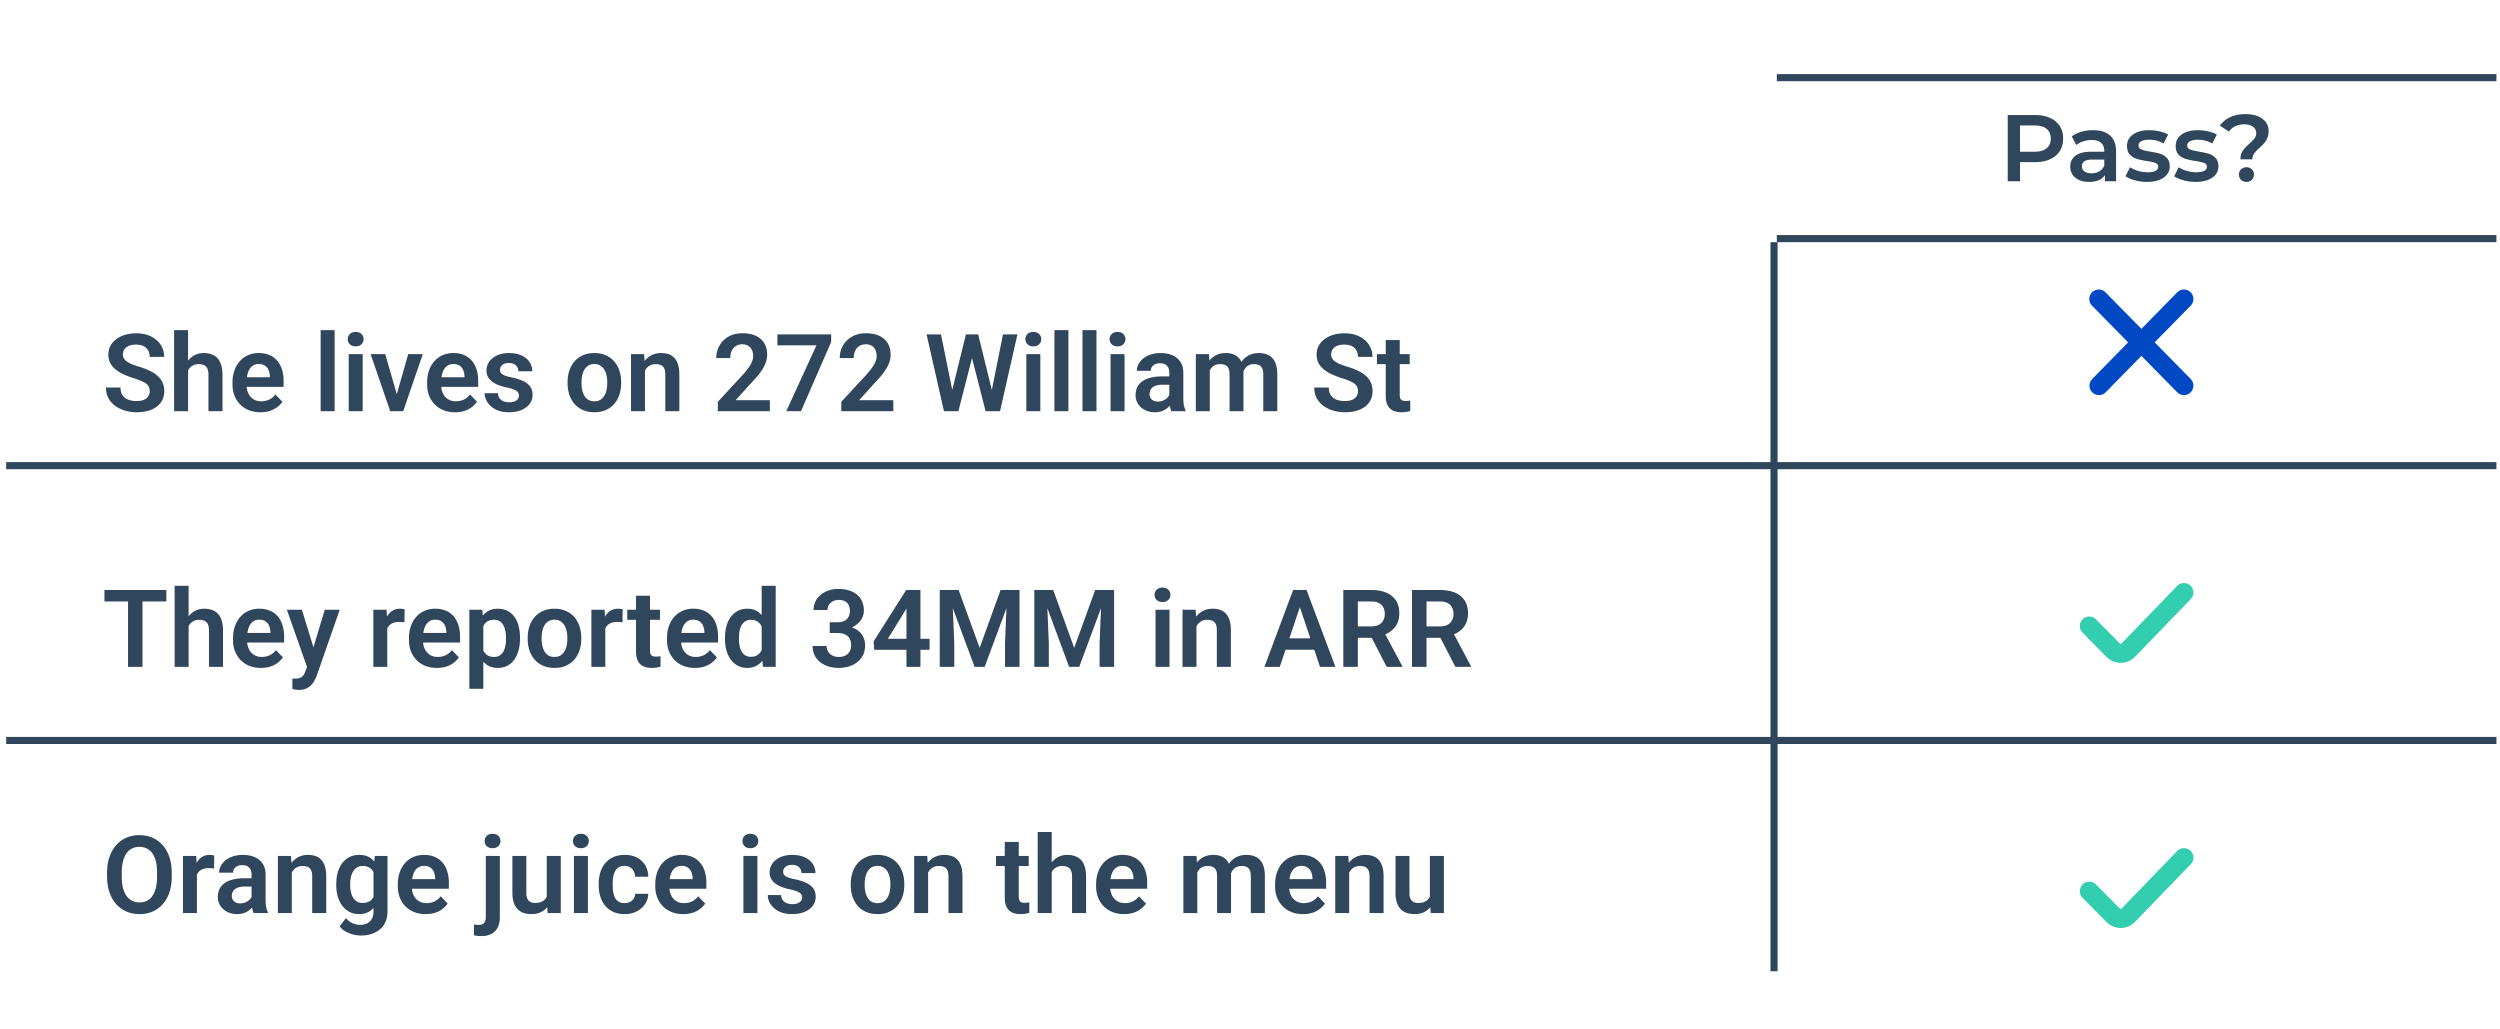 <svg width="384" height="158" fill="none" xmlns="http://www.w3.org/2000/svg"><path stroke="#30465D" stroke-width="1.091" d="M272.918 36.653h110.533M272.918 11.928h110.533"/><path d="m335.456 45.924-13.059 13.308M322.367 45.924l13.089 13.308" stroke="#0048C4" stroke-width="2.909" stroke-miterlimit="10" stroke-linecap="round"/><path d="m335.456 91.01-8.58 8.874a1.607 1.607 0 0 1-1.137.474c-.425 0-.834-.17-1.137-.474l-3.69-3.728M335.456 131.733l-8.58 8.874a1.607 1.607 0 0 1-1.137.474c-.425 0-.834-.17-1.137-.474l-3.69-3.728" stroke="#33CEB0" stroke-width="2.909" stroke-miterlimit="10" stroke-linecap="round"/><path stroke="#30465D" stroke-width="1.091" d="M.948 71.525h382.503M.948 71.525h382.503M.948 71.525h382.503M.948 113.735h382.503M.948 113.735h382.503M.948 113.735h382.503M272.489 149.186V37.198M272.489 149.186V37.198M272.489 149.186V37.198"/><path d="M21.887 90.628v11.801h-2.22v-11.8h2.22Zm3.664 0v1.759h-9.508v-1.759h9.508Zm3.42-.648v12.449h-2.148v-12.45h2.148Zm-.34 7.748h-.633c0-.61.081-1.172.243-1.686.163-.513.392-.959.69-1.337.297-.384.65-.68 1.061-.891.416-.211.875-.317 1.378-.317.432 0 .824.063 1.175.187.357.119.662.31.916.575.254.265.449.61.584 1.038.14.421.21.934.21 1.54v5.592H32.1V96.82c0-.405-.059-.724-.178-.956a1.065 1.065 0 0 0-.51-.51c-.217-.103-.484-.154-.803-.154-.346 0-.643.067-.891.202a1.7 1.7 0 0 0-.616.543c-.157.233-.276.5-.357.803-.076.302-.113.629-.113.98Zm11.452 4.863c-.665 0-1.262-.108-1.791-.324a3.927 3.927 0 0 1-1.354-.9 4.137 4.137 0 0 1-.85-1.353 4.716 4.716 0 0 1-.293-1.67v-.324c0-.675.098-1.289.292-1.84.195-.556.47-1.035.827-1.434a3.64 3.64 0 0 1 1.28-.924 4.083 4.083 0 0 1 1.646-.325c.621 0 1.17.106 1.645.317.476.205.873.497 1.192.875.318.378.559.832.72 1.362a5.88 5.88 0 0 1 .244 1.742v.9h-6.873v-1.475h4.766v-.163a2.581 2.581 0 0 0-.195-.931 1.49 1.49 0 0 0-.55-.681c-.25-.173-.571-.26-.965-.26-.32 0-.597.07-.835.211-.233.135-.427.33-.584.584a2.892 2.892 0 0 0-.34.891c-.076.346-.114.73-.114 1.151v.324c0 .368.049.708.146 1.022.103.313.252.586.446.818.2.227.438.405.713.535.281.124.6.186.957.186.448 0 .853-.086 1.215-.259.368-.178.687-.44.957-.786l1.078 1.118c-.184.271-.432.53-.746.778-.308.249-.68.452-1.118.608-.438.152-.943.227-1.516.227Zm7.449-1.134 2.35-7.797h2.294l-3.518 10.098a6.809 6.809 0 0 1-.316.706 2.997 2.997 0 0 1-.502.721c-.211.232-.476.421-.795.567-.313.146-.694.219-1.143.219-.194 0-.367-.013-.518-.04a6.597 6.597 0 0 1-.478-.106v-1.605c.053.006.116.009.186.009.075.005.14.008.194.008.314 0 .573-.038.779-.114.205-.07.37-.186.494-.348.13-.157.238-.362.324-.616l.648-1.702Zm-1.16-7.797 1.986 6.459.349 2.262-1.475.267-3.17-8.989h2.31Zm13.114 1.79v6.979h-2.14v-8.77h2.027l.114 1.792Zm2.667-1.847-.032 1.994a3.8 3.8 0 0 0-.406-.049 5.61 5.61 0 0 0-.413-.016c-.33 0-.619.046-.867.138a1.619 1.619 0 0 0-.624.38 1.683 1.683 0 0 0-.373.617 2.643 2.643 0 0 0-.146.81l-.462-.057c0-.556.057-1.072.17-1.548.114-.475.278-.891.495-1.248.216-.357.486-.632.81-.827.33-.2.708-.3 1.135-.3.119 0 .246.011.38.033.141.016.252.04.333.073Zm4.952 8.988c-.664 0-1.261-.108-1.791-.324a3.928 3.928 0 0 1-1.354-.9 4.137 4.137 0 0 1-.85-1.353 4.718 4.718 0 0 1-.292-1.67v-.324a5.5 5.5 0 0 1 .291-1.84c.195-.556.47-1.035.827-1.434.357-.4.784-.708 1.28-.924a4.084 4.084 0 0 1 1.646-.325c.621 0 1.17.106 1.645.317.476.205.873.497 1.192.875.319.378.56.832.721 1.362a5.88 5.88 0 0 1 .243 1.742v.9H63.79v-1.475h4.766v-.163a2.581 2.581 0 0 0-.194-.931 1.49 1.49 0 0 0-.552-.681c-.248-.173-.57-.26-.964-.26-.319 0-.597.07-.835.211-.232.135-.427.33-.584.584a2.894 2.894 0 0 0-.34.891 5.4 5.4 0 0 0-.113 1.151v.324c0 .368.048.708.145 1.022.103.313.252.586.446.818.2.227.438.405.713.535.281.124.6.186.957.186.448 0 .854-.086 1.216-.259a2.7 2.7 0 0 0 .956-.786l1.078 1.118c-.184.271-.432.53-.746.778-.308.249-.68.452-1.118.608-.438.152-.943.227-1.516.227Zm7.133-7.246v10.456H72.09V93.659h1.986l.162 1.686Zm5.633 2.61v.17c0 .638-.076 1.23-.227 1.775a4.434 4.434 0 0 1-.649 1.419c-.286.4-.643.713-1.07.94-.421.222-.907.332-1.458.332-.54 0-1.01-.102-1.41-.308-.4-.21-.738-.508-1.014-.891a4.922 4.922 0 0 1-.665-1.338 9.945 9.945 0 0 1-.364-1.677v-.543c.08-.643.202-1.227.365-1.751.167-.53.389-.986.664-1.37.276-.389.61-.689 1.005-.9.4-.21.867-.316 1.402-.316.557 0 1.046.106 1.467.317.427.21.787.513 1.078.907.292.395.51.865.657 1.41a7.06 7.06 0 0 1 .219 1.824Zm-2.148.17v-.17c0-.389-.035-.748-.105-1.078a2.89 2.89 0 0 0-.325-.875 1.615 1.615 0 0 0-.567-.592c-.232-.14-.513-.21-.843-.21-.33 0-.613.053-.851.162a1.493 1.493 0 0 0-.584.462c-.15.2-.27.437-.356.713-.081.27-.135.57-.162.9v1.345c.048.4.143.76.283 1.078.14.319.346.573.616.762.276.189.633.283 1.07.283.33 0 .61-.072.843-.218.233-.146.422-.346.567-.6.146-.26.252-.557.317-.892a5.63 5.63 0 0 0 .097-1.07Zm3.331.008v-.17c0-.643.092-1.234.276-1.775a4.108 4.108 0 0 1 .802-1.418c.351-.4.78-.71 1.289-.932.508-.227 1.086-.34 1.734-.34.66 0 1.243.113 1.75.34.514.221.947.532 1.298.932.35.4.618.873.802 1.418.184.54.276 1.132.276 1.775v.17a5.53 5.53 0 0 1-.276 1.776 4.205 4.205 0 0 1-.802 1.418c-.352.4-.781.71-1.289.932-.508.222-1.089.332-1.743.332-.648 0-1.229-.11-1.742-.332a3.599 3.599 0 0 1-1.297-.932 4.205 4.205 0 0 1-.802-1.418 5.53 5.53 0 0 1-.276-1.776Zm2.14-.17v.17c0 .384.038.743.113 1.079.076.334.192.629.349.883.156.254.36.454.608.6.254.14.556.21.907.21.346 0 .643-.07.892-.21.248-.146.451-.346.608-.6.162-.254.28-.549.356-.883.076-.336.114-.695.114-1.079v-.17c0-.378-.038-.732-.114-1.061a2.755 2.755 0 0 0-.356-.884 1.702 1.702 0 0 0-.616-.608c-.249-.151-.549-.227-.9-.227a1.682 1.682 0 0 0-1.5.835 2.877 2.877 0 0 0-.348.883c-.075.33-.113.684-.113 1.062Zm9.783-2.512v6.978h-2.14v-8.77h2.026l.114 1.792Zm2.666-1.848-.032 1.994a3.8 3.8 0 0 0-.406-.049 5.61 5.61 0 0 0-.413-.016c-.33 0-.619.046-.867.138a1.619 1.619 0 0 0-.624.38 1.683 1.683 0 0 0-.373.617 2.643 2.643 0 0 0-.146.81l-.462-.057c0-.556.057-1.072.17-1.548.114-.475.279-.891.495-1.248.216-.357.486-.632.81-.827.33-.2.708-.3 1.135-.3.119 0 .246.011.38.033.141.016.252.04.333.073Zm5.73.056v1.54h-5.025v-1.54h5.025Zm-3.68-2.155h2.148V99.9c0 .26.036.46.106.6.07.141.176.235.316.284.14.049.308.073.503.073.14 0 .27-.008.389-.024.118-.017.218-.033.299-.049l.009 1.605a4.116 4.116 0 0 1-.608.146 4.61 4.61 0 0 1-.754.056c-.481 0-.903-.081-1.264-.243a1.806 1.806 0 0 1-.843-.802c-.2-.373-.3-.865-.3-1.475v-8.567Zm9.046 11.087c-.665 0-1.262-.108-1.791-.324a3.926 3.926 0 0 1-1.354-.9 4.145 4.145 0 0 1-.851-1.353 4.73 4.73 0 0 1-.292-1.67v-.324c0-.675.098-1.289.292-1.84a4.22 4.22 0 0 1 .827-1.434c.356-.4.783-.708 1.28-.924a4.089 4.089 0 0 1 1.646-.325c.621 0 1.17.106 1.645.317.476.205.873.497 1.192.875.318.378.559.832.721 1.362.162.524.243 1.105.243 1.742v.9h-6.873v-1.475h4.766v-.163a2.583 2.583 0 0 0-.195-.931 1.487 1.487 0 0 0-.551-.681c-.248-.173-.57-.26-.964-.26-.319 0-.597.07-.835.211-.233.135-.427.33-.584.584a2.884 2.884 0 0 0-.34.891c-.076.346-.114.73-.114 1.151v.324c0 .368.049.708.146 1.022.103.313.251.586.446.818.2.227.438.405.713.535.281.124.6.186.957.186.448 0 .853-.086 1.215-.259.368-.178.687-.44.957-.786l1.078 1.118c-.184.271-.433.53-.746.778a3.787 3.787 0 0 1-1.118.608c-.438.152-.943.227-1.516.227Zm10.253-2.026V89.98h2.156v12.449h-1.945l-.211-1.864Zm-5.633-2.415v-.17c0-.67.075-1.278.227-1.824a4.244 4.244 0 0 1 .681-1.419c.297-.394.656-.7 1.078-.915.426-.216.91-.325 1.45-.325.524 0 .981.106 1.37.317.395.21.73.51 1.005.9.281.388.505.85.673 1.385.167.53.289 1.113.365 1.75v.463a9.24 9.24 0 0 1-.365 1.71 4.866 4.866 0 0 1-.673 1.362c-.275.383-.61.68-1.005.891-.394.211-.856.316-1.386.316a3.08 3.08 0 0 1-1.443-.332 3.187 3.187 0 0 1-1.078-.932c-.291-.4-.516-.87-.672-1.41a6.507 6.507 0 0 1-.227-1.767Zm2.148-.17v.17c0 .378.032.732.097 1.061.065.33.17.622.316.876.146.248.332.443.559.583.233.141.514.211.843.211.422 0 .767-.092 1.038-.275.275-.19.489-.446.64-.77.151-.33.249-.7.292-1.11v-1.273a3.649 3.649 0 0 0-.17-.9 2.145 2.145 0 0 0-.373-.713 1.66 1.66 0 0 0-.584-.47 1.865 1.865 0 0 0-.827-.17c-.329 0-.61.072-.843.218-.232.14-.421.338-.567.592a2.988 2.988 0 0 0-.324.883 5.707 5.707 0 0 0-.097 1.087Zm13.94-2.4h1.208c.427 0 .778-.073 1.054-.218a1.46 1.46 0 0 0 .624-.616c.14-.265.211-.57.211-.916 0-.34-.063-.635-.187-.884a1.286 1.286 0 0 0-.567-.583c-.249-.14-.568-.211-.957-.211-.313 0-.602.062-.867.186a1.545 1.545 0 0 0-.624.535c-.151.227-.227.5-.227.819h-2.148c0-.638.168-1.197.503-1.678.34-.486.799-.867 1.378-1.143.578-.275 1.223-.413 1.937-.413.778 0 1.459.13 2.042.39.589.253 1.046.629 1.37 1.126.33.497.494 1.113.494 1.848 0 .35-.083.702-.251 1.053-.162.346-.402.66-.721.94-.314.276-.7.5-1.159.673-.454.168-.976.251-1.565.251h-1.548V95.58Zm0 1.654V96.09h1.548c.665 0 1.241.078 1.727.235.492.151.897.368 1.216.649.318.275.553.597.705.964.156.367.235.762.235 1.183 0 .552-.103 1.043-.308 1.475a3.105 3.105 0 0 1-.867 1.087c-.368.297-.8.524-1.297.68a5.492 5.492 0 0 1-1.613.227 5.34 5.34 0 0 1-1.467-.202 4.207 4.207 0 0 1-1.273-.624 3.081 3.081 0 0 1-.899-1.054c-.222-.427-.333-.921-.333-1.483h2.148c0 .324.079.613.235.867.162.254.384.454.665.6.286.14.608.21.964.21.395 0 .732-.07 1.013-.21.287-.146.506-.352.657-.616.151-.27.227-.592.227-.965 0-.443-.084-.802-.251-1.078a1.482 1.482 0 0 0-.722-.608c-.308-.13-.675-.194-1.102-.194h-1.208Zm15.335.891v1.686h-8.502l-.089-1.297 5.001-7.886h1.71l-1.848 3.137-2.683 4.36h6.411Zm-1.402-7.497v11.801h-2.148v-11.8h2.148Zm3.939 0h1.929l3.226 8.883 3.218-8.883h1.937l-4.385 11.801h-1.548l-4.377-11.8Zm-.973 0h1.889l.34 8.162v3.639h-2.229v-11.8Zm10.359 0h1.896v11.801h-2.229V98.79l.333-8.162Zm5.138 0h1.929l3.226 8.883 3.218-8.883h1.937l-4.385 11.801h-1.548l-4.377-11.8Zm-.972 0h1.888l.341 8.162v3.639h-2.229v-11.8Zm10.358 0h1.897v11.801h-2.229V98.79l.332-8.162Zm10.407 3.031v8.77h-2.148v-8.77h2.148Zm-2.294-2.293c0-.319.108-.584.324-.794.222-.211.519-.317.892-.317s.667.106.883.317c.222.21.333.475.333.794 0 .313-.111.575-.333.786-.216.21-.51.316-.883.316s-.67-.105-.892-.316a1.054 1.054 0 0 1-.324-.786Zm6.436 4.166v6.897h-2.14v-8.77h2.01l.13 1.873Zm-.341 2.196h-.632a5.79 5.79 0 0 1 .259-1.734c.168-.519.403-.965.705-1.338.308-.372.673-.659 1.095-.859.421-.2.891-.3 1.41-.3.421 0 .802.06 1.143.179.34.119.632.308.875.567.249.26.438.6.567 1.021.135.416.203.93.203 1.54v5.625h-2.156v-5.64c0-.4-.059-.717-.178-.95a.995.995 0 0 0-.503-.494c-.216-.097-.483-.145-.802-.145-.33 0-.619.067-.867.202a1.78 1.78 0 0 0-.616.543c-.162.233-.287.5-.373.803-.087.302-.13.629-.13.98Zm16.502-5.308-3.364 10.009h-2.358l4.409-11.8h1.508l-.195 1.79Zm2.812 10.009-3.379-10.01-.203-1.79h1.516l4.433 11.8h-2.367Zm-.154-4.385v1.76h-6.33v-1.76h6.33Zm3.737-7.416h4.287c.897 0 1.667.135 2.31.406.643.27 1.138.67 1.484 1.199.345.53.518 1.18.518 1.953 0 .61-.108 1.14-.324 1.589a3.086 3.086 0 0 1-.916 1.126c-.389.303-.848.54-1.378.714l-.697.356h-3.785l-.016-1.758h2.829c.459 0 .84-.081 1.143-.243.302-.163.529-.387.68-.673.157-.287.235-.614.235-.981 0-.394-.075-.735-.226-1.021a1.541 1.541 0 0 0-.689-.673c-.308-.157-.697-.235-1.168-.235h-2.058v10.042h-2.229v-11.8Zm6.662 11.801-2.731-5.284 2.358-.008 2.764 5.179v.113h-2.391Zm3.891-11.8h4.287c.897 0 1.667.134 2.31.404s1.138.67 1.483 1.2c.346.53.519 1.18.519 1.953 0 .61-.108 1.14-.324 1.589a3.086 3.086 0 0 1-.916 1.126c-.389.303-.848.54-1.378.714l-.697.356h-3.785l-.016-1.758h2.829c.459 0 .84-.081 1.142-.243a1.6 1.6 0 0 0 .681-.673c.157-.287.235-.614.235-.981 0-.394-.075-.735-.227-1.021a1.536 1.536 0 0 0-.689-.673c-.308-.157-.697-.235-1.167-.235h-2.058v10.042h-2.229v-11.8Zm6.662 11.8-2.731-5.284 2.358-.008 2.764 5.179v.113h-2.391ZM26.377 134.043v.608c0 .891-.119 1.694-.356 2.407-.238.708-.576 1.31-1.014 1.807-.437.498-.959.878-1.564 1.143-.605.265-1.278.397-2.018.397-.73 0-1.4-.132-2.01-.397a4.492 4.492 0 0 1-1.572-1.143c-.443-.497-.787-1.099-1.03-1.807-.243-.713-.364-1.516-.364-2.407v-.608c0-.897.121-1.699.364-2.407.244-.708.584-1.311 1.022-1.808.437-.502.959-.886 1.564-1.151a5.012 5.012 0 0 1 2.01-.397c.74 0 1.413.133 2.018.397a4.387 4.387 0 0 1 1.564 1.151c.443.497.784 1.1 1.022 1.808.243.708.364 1.51.364 2.407Zm-2.253.608v-.624c0-.643-.06-1.208-.178-1.694-.12-.492-.295-.905-.527-1.24a2.24 2.24 0 0 0-.86-.754 2.504 2.504 0 0 0-1.15-.259c-.432 0-.816.086-1.151.259-.33.167-.61.419-.843.754-.232.335-.41.748-.535 1.24a7.178 7.178 0 0 0-.178 1.694v.624c0 .637.06 1.202.178 1.694.124.491.303.908.535 1.248.238.335.524.589.86.762.334.173.718.259 1.15.259.432 0 .816-.086 1.151-.259a2.27 2.27 0 0 0 .843-.762c.232-.34.408-.757.527-1.248a7.255 7.255 0 0 0 .178-1.694Zm6.12-1.386v6.978h-2.14v-8.769h2.026l.113 1.791Zm2.666-1.848-.032 1.994a3.737 3.737 0 0 0-.406-.049 5.501 5.501 0 0 0-.413-.016c-.33 0-.619.046-.867.138a1.608 1.608 0 0 0-.624.381 1.67 1.67 0 0 0-.373.616 2.635 2.635 0 0 0-.146.81l-.462-.057c0-.556.057-1.072.17-1.548.114-.475.278-.891.494-1.248a2.38 2.38 0 0 1 .811-.827c.33-.2.708-.299 1.135-.299.119 0 .246.01.38.032.141.016.252.04.333.073Zm5.73 6.962v-4.044a1.78 1.78 0 0 0-.154-.77 1.115 1.115 0 0 0-.47-.503c-.21-.119-.478-.178-.802-.178-.287 0-.538.049-.754.146-.21.097-.373.235-.486.413-.114.173-.17.373-.17.6h-2.148c0-.362.086-.705.259-1.029.173-.33.419-.622.738-.876.324-.259.71-.462 1.159-.608a4.963 4.963 0 0 1 1.523-.218c.665 0 1.257.113 1.775.34.525.221.935.556 1.232 1.005.303.448.454 1.013.454 1.694v3.825c0 .438.027.814.081 1.127.06.308.146.576.26.803v.137h-2.18a3.22 3.22 0 0 1-.236-.843 6.602 6.602 0 0 1-.08-1.021Zm.3-3.477.016 1.273h-1.353c-.335 0-.63.035-.884.105a1.63 1.63 0 0 0-.624.292 1.177 1.177 0 0 0-.364.454c-.081.172-.122.37-.122.591 0 .216.049.411.146.584.102.173.248.311.438.413.194.097.421.146.68.146.379 0 .708-.076.99-.227.28-.157.499-.346.656-.567.156-.222.24-.433.25-.632l.617.924c-.076.221-.19.456-.34.705a3.185 3.185 0 0 1-.584.697 2.985 2.985 0 0 1-.86.535c-.334.14-.723.21-1.166.21-.568 0-1.076-.113-1.524-.34a2.704 2.704 0 0 1-1.062-.932 2.396 2.396 0 0 1-.389-1.346c0-.464.087-.875.26-1.232.172-.356.429-.656.77-.899.34-.249.761-.435 1.264-.559a7.054 7.054 0 0 1 1.742-.195h1.443Zm5.884-1.556v6.897h-2.14v-8.769h2.01l.13 1.872Zm-.34 2.196h-.632a5.788 5.788 0 0 1 .26-1.734 4.08 4.08 0 0 1 .704-1.337 3.17 3.17 0 0 1 1.094-.86c.422-.2.892-.299 1.41-.299.422 0 .803.059 1.144.178.34.119.632.308.875.567.248.26.438.6.567 1.021.135.416.203.93.203 1.54v5.625h-2.156v-5.641c0-.4-.06-.716-.178-.948a1 1 0 0 0-.503-.495c-.216-.097-.483-.145-.802-.145-.33 0-.619.067-.867.202a1.8 1.8 0 0 0-.617.543c-.162.233-.286.5-.372.803-.087.302-.13.629-.13.98Zm13.09-4.068h1.945v8.502c0 .794-.173 1.467-.519 2.018-.34.557-.819.978-1.434 1.264-.616.292-1.332.438-2.148.438-.352 0-.732-.049-1.143-.146a4.603 4.603 0 0 1-1.175-.462 2.91 2.91 0 0 1-.932-.802l.964-1.265c.292.341.622.597.989.77.367.179.764.268 1.191.268.433 0 .8-.081 1.103-.243a1.6 1.6 0 0 0 .705-.697c.167-.303.251-.676.251-1.119v-6.524l.203-2.002Zm-5.925 4.49v-.17c0-.67.08-1.278.243-1.824a4.29 4.29 0 0 1 .697-1.418 3.22 3.22 0 0 1 1.11-.916c.438-.216.93-.324 1.476-.324.578 0 1.064.105 1.459.316.4.21.729.51.988.899.265.389.47.851.616 1.386.152.53.268 1.113.349 1.751v.462a9.186 9.186 0 0 1-.365 1.71 4.967 4.967 0 0 1-.648 1.362 2.83 2.83 0 0 1-1.005.891c-.4.211-.87.316-1.41.316-.541 0-1.027-.11-1.46-.332a3.268 3.268 0 0 1-1.11-.932c-.303-.4-.535-.87-.697-1.41a6.133 6.133 0 0 1-.243-1.767Zm2.14-.17v.17c0 .378.037.732.113 1.062.076.329.192.621.349.875.156.248.354.443.591.583.238.141.522.211.851.211.443 0 .805-.092 1.086-.275.287-.189.503-.446.649-.77.151-.33.248-.7.292-1.111v-1.272a3.86 3.86 0 0 0-.179-.9 2.226 2.226 0 0 0-.364-.713 1.611 1.611 0 0 0-.6-.47 2.027 2.027 0 0 0-.867-.17 1.63 1.63 0 0 0-.852.218 1.703 1.703 0 0 0-.6.592 3.028 3.028 0 0 0-.356.884 4.923 4.923 0 0 0-.113 1.086Zm11.598 4.611c-.665 0-1.262-.108-1.791-.324a3.938 3.938 0 0 1-1.354-.899 4.152 4.152 0 0 1-.85-1.354 4.717 4.717 0 0 1-.293-1.67v-.324c0-.675.098-1.289.292-1.84.195-.556.47-1.034.827-1.434.356-.4.783-.708 1.28-.924a4.085 4.085 0 0 1 1.646-.324c.621 0 1.17.105 1.645.316a3.18 3.18 0 0 1 1.192.875c.318.378.559.832.72 1.362.163.524.244 1.105.244 1.742v.9h-6.873v-1.475h4.766v-.162a2.579 2.579 0 0 0-.195-.932 1.485 1.485 0 0 0-.55-.681c-.25-.173-.571-.26-.965-.26-.32 0-.597.071-.835.211-.233.135-.427.33-.584.584a2.882 2.882 0 0 0-.34.891c-.076.346-.114.73-.114 1.151v.324c0 .368.049.708.146 1.022.103.313.252.586.446.818.2.227.438.405.713.535.281.124.6.187.957.187.448 0 .853-.087 1.215-.26.368-.178.687-.44.957-.786l1.078 1.118a3.57 3.57 0 0 1-.746.779c-.308.248-.68.451-1.118.607-.438.152-.943.227-1.516.227Zm9.232-8.931h2.156v9.418c0 .621-.114 1.148-.34 1.58a2.23 2.23 0 0 1-.965.981c-.422.221-.938.332-1.548.332-.19 0-.379-.011-.568-.032a3.927 3.927 0 0 1-.559-.106l.008-1.653c.119.022.24.038.365.049.124.016.248.024.373.024.232 0 .427-.041.583-.122a.782.782 0 0 0 .365-.381c.086-.172.13-.397.13-.672v-9.418Zm-.179-2.294c0-.319.108-.584.325-.794.221-.211.518-.317.891-.317s.667.106.883.317c.222.21.333.475.333.794 0 .313-.111.575-.332.786-.217.211-.511.316-.884.316s-.67-.105-.892-.316a1.054 1.054 0 0 1-.324-.786Zm9.54 8.98v-6.686h2.156v8.769H84.11l-.13-2.083Zm.275-1.815.665-.016a6.44 6.44 0 0 1-.194 1.629c-.13.497-.333.929-.608 1.296-.27.362-.614.646-1.03.852-.416.199-.907.299-1.475.299-.432 0-.826-.059-1.183-.178a2.41 2.41 0 0 1-.924-.575 2.705 2.705 0 0 1-.592-1.014c-.14-.416-.21-.915-.21-1.499v-5.665h2.14v5.681c0 .292.032.535.097.73.07.194.164.354.283.478.124.119.268.205.43.259.167.049.346.073.535.073.518 0 .926-.102 1.224-.308.302-.211.518-.491.648-.843.13-.356.194-.756.194-1.199Zm6.047-4.871v8.769h-2.148v-8.769h2.148Zm-2.294-2.294c0-.319.108-.584.324-.794.222-.211.52-.317.892-.317.373 0 .667.106.883.317.222.21.333.475.333.794 0 .313-.111.575-.333.786-.216.211-.51.316-.883.316s-.67-.105-.892-.316a1.054 1.054 0 0 1-.324-.786Zm7.935 9.54c.303 0 .573-.06.81-.179a1.42 1.42 0 0 0 .568-.502c.146-.216.224-.468.235-.754h2.018a2.842 2.842 0 0 1-.502 1.597c-.325.47-.757.843-1.297 1.118-.535.27-1.135.405-1.8.405-.675 0-1.264-.113-1.766-.34a3.444 3.444 0 0 1-1.257-.948 4.207 4.207 0 0 1-.745-1.411 5.893 5.893 0 0 1-.244-1.718v-.259a5.9 5.9 0 0 1 .244-1.719 4.202 4.202 0 0 1 .745-1.41 3.444 3.444 0 0 1 1.257-.948c.502-.227 1.088-.34 1.758-.34.708 0 1.33.137 1.865.413.54.275.961.664 1.264 1.167.308.503.467 1.094.478 1.775h-2.018a1.946 1.946 0 0 0-.21-.843 1.558 1.558 0 0 0-.552-.6c-.238-.151-.527-.227-.867-.227-.362 0-.665.076-.908.227-.238.152-.424.36-.56.624a3.09 3.09 0 0 0-.275.876 6.67 6.67 0 0 0-.073 1.005v.259c0 .357.025.697.073 1.021.054.325.146.616.276.876a1.6 1.6 0 0 0 .559.608c.243.151.551.227.924.227Zm8.997 1.685c-.665 0-1.262-.108-1.792-.324a3.943 3.943 0 0 1-1.353-.899 4.143 4.143 0 0 1-.851-1.354 4.706 4.706 0 0 1-.292-1.67v-.324c0-.675.097-1.289.292-1.84.194-.556.47-1.034.827-1.434.356-.4.783-.708 1.28-.924a4.086 4.086 0 0 1 1.645-.324c.622 0 1.17.105 1.646.316.475.205.872.497 1.191.875.319.378.559.832.722 1.362.162.524.243 1.105.243 1.742v.9h-6.873v-1.475h4.765v-.162a2.56 2.56 0 0 0-.194-.932 1.488 1.488 0 0 0-.551-.681c-.249-.173-.57-.26-.965-.26-.319 0-.597.071-.835.211a1.68 1.68 0 0 0-.583.584 2.9 2.9 0 0 0-.341.891c-.075.346-.113.73-.113 1.151v.324c0 .368.049.708.146 1.022.103.313.251.586.446.818.2.227.437.405.713.535.281.124.6.187.956.187.449 0 .854-.087 1.216-.26.367-.178.686-.44.956-.786l1.078 1.118a3.56 3.56 0 0 1-.745.779 3.802 3.802 0 0 1-1.119.607c-.437.152-.943.227-1.515.227Zm11.395-8.931v8.769h-2.148v-8.769h2.148Zm-2.293-2.294c0-.319.108-.584.324-.794.221-.211.519-.317.891-.317.373 0 .668.106.884.317.221.21.332.475.332.794 0 .313-.111.575-.332.786-.216.211-.511.316-.884.316-.372 0-.67-.105-.891-.316a1.054 1.054 0 0 1-.324-.786Zm9.158 8.664a.864.864 0 0 0-.146-.494c-.097-.146-.281-.278-.551-.397-.264-.125-.654-.241-1.167-.349a8.568 8.568 0 0 1-1.256-.365 4.08 4.08 0 0 1-.989-.526 2.382 2.382 0 0 1-.648-.738 2.076 2.076 0 0 1-.227-.989c0-.362.078-.702.235-1.021.156-.324.383-.608.681-.851a3.26 3.26 0 0 1 1.086-.584 4.439 4.439 0 0 1 1.442-.218c.746 0 1.386.121 1.921.364.541.243.954.578 1.24 1.005.287.422.43.897.43 1.427h-2.14a1.25 1.25 0 0 0-.162-.632 1.108 1.108 0 0 0-.478-.454c-.216-.119-.489-.179-.819-.179a1.76 1.76 0 0 0-.754.146 1.103 1.103 0 0 0-.453.381.926.926 0 0 0-.154.519c0 .14.027.267.081.381a.924.924 0 0 0 .283.3c.13.092.306.175.527.251.227.076.505.149.835.219a8.06 8.06 0 0 1 1.71.519c.492.21.875.491 1.151.842.276.352.413.8.413 1.346 0 .389-.083.746-.251 1.07a2.47 2.47 0 0 1-.729.835c-.319.237-.7.424-1.143.559-.443.13-.943.194-1.5.194-.805 0-1.485-.143-2.042-.429-.557-.292-.978-.659-1.264-1.102-.287-.449-.43-.914-.43-1.395h2.051c.016.341.108.614.275.819.168.205.378.354.632.446.26.086.533.13.819.13.324 0 .597-.044.819-.13a1.17 1.17 0 0 0 .502-.365.886.886 0 0 0 .17-.535Zm7.473-1.896v-.171c0-.643.092-1.234.276-1.775a4.104 4.104 0 0 1 .802-1.418c.351-.4.781-.711 1.289-.932.508-.227 1.086-.34 1.734-.34.66 0 1.243.113 1.751.34.513.221.946.532 1.297.932s.619.873.802 1.418c.184.541.276 1.132.276 1.775v.171c0 .637-.092 1.229-.276 1.775a4.198 4.198 0 0 1-.802 1.418c-.351.4-.781.711-1.289.932-.508.222-1.089.332-1.742.332-.649 0-1.23-.11-1.743-.332a3.589 3.589 0 0 1-1.297-.932 4.198 4.198 0 0 1-.802-1.418 5.527 5.527 0 0 1-.276-1.775Zm2.14-.171v.171c0 .383.038.743.113 1.078.076.335.192.629.349.883.157.254.359.454.608.6.254.14.556.211.908.211.345 0 .643-.071.891-.211.249-.146.451-.346.608-.6.162-.254.281-.548.357-.883.075-.335.113-.695.113-1.078v-.171c0-.378-.038-.732-.113-1.061a2.77 2.77 0 0 0-.357-.884 1.709 1.709 0 0 0-.616-.608c-.249-.151-.548-.227-.9-.227-.345 0-.643.076-.891.227a1.727 1.727 0 0 0-.608.608 2.881 2.881 0 0 0-.349.884 4.769 4.769 0 0 0-.113 1.061Zm9.742-2.431v6.897h-2.14v-8.769h2.011l.129 1.872Zm-.34 2.196h-.632a5.76 5.76 0 0 1 .259-1.734c.167-.519.403-.965.705-1.337.308-.373.673-.66 1.094-.86.422-.2.892-.299 1.411-.299.421 0 .802.059 1.142.178.341.119.633.308.876.567.248.26.437.6.567 1.021.135.416.203.93.203 1.54v5.625h-2.156v-5.641c0-.4-.06-.716-.179-.948a1 1 0 0 0-.502-.495c-.216-.097-.484-.145-.802-.145-.33 0-.619.067-.868.202-.243.13-.448.311-.616.543-.162.233-.286.5-.373.803a3.568 3.568 0 0 0-.129.98Zm15.797-4.068v1.54h-5.026v-1.54h5.026Zm-3.68-2.156h2.148v8.397c0 .259.035.459.105.599.07.141.176.235.316.284.141.049.308.073.503.073.14 0 .27-.008.389-.024.119-.017.219-.033.3-.049l.008 1.605a4.116 4.116 0 0 1-.608.146 4.61 4.61 0 0 1-.754.056c-.481 0-.902-.081-1.264-.243a1.807 1.807 0 0 1-.843-.802c-.2-.373-.3-.865-.3-1.475v-8.567Zm7.205-1.524v12.449h-2.148v-12.449h2.148Zm-.34 7.748h-.632c0-.61.081-1.172.243-1.685.162-.514.392-.96.689-1.338a3.157 3.157 0 0 1 1.061-.891 3.007 3.007 0 0 1 1.378-.316c.433 0 .824.062 1.176.186.356.119.661.311.915.575.254.265.449.611.584 1.038.14.421.211.935.211 1.54v5.592h-2.156v-5.608c0-.406-.06-.724-.179-.957a1.057 1.057 0 0 0-.51-.51c-.216-.103-.484-.154-.803-.154-.345 0-.643.067-.891.202-.249.13-.454.311-.616.543-.157.233-.276.5-.357.803a4.06 4.06 0 0 0-.113.98Zm11.452 4.863c-.664 0-1.261-.108-1.791-.324a3.934 3.934 0 0 1-1.353-.899 4.146 4.146 0 0 1-.852-1.354 4.728 4.728 0 0 1-.291-1.67v-.324c0-.675.097-1.289.291-1.84a4.24 4.24 0 0 1 .827-1.434c.357-.4.784-.708 1.281-.924a4.082 4.082 0 0 1 1.645-.324c.622 0 1.17.105 1.645.316a3.18 3.18 0 0 1 1.192.875c.319.378.559.832.721 1.362.162.524.243 1.105.243 1.742v.9h-6.873v-1.475h4.766v-.162a2.602 2.602 0 0 0-.194-.932 1.484 1.484 0 0 0-.552-.681c-.248-.173-.57-.26-.964-.26-.319 0-.597.071-.835.211-.232.135-.427.33-.583.584a2.875 2.875 0 0 0-.341.891 5.38 5.38 0 0 0-.113 1.151v.324c0 .368.048.708.146 1.022.102.313.251.586.445.818.2.227.438.405.714.535.281.124.599.187.956.187.448 0 .854-.087 1.216-.26.367-.178.686-.44.956-.786l1.078 1.118c-.184.271-.432.53-.746.779-.308.248-.68.451-1.118.607-.438.152-.943.227-1.516.227Zm11.258-7.132v6.97h-2.14v-8.769h2.019l.121 1.799Zm-.316 2.269h-.656c0-.61.073-1.172.218-1.685.152-.514.373-.96.665-1.338a3.013 3.013 0 0 1 1.078-.891c.432-.211.932-.316 1.499-.316.395 0 .757.059 1.087.178.329.113.613.294.851.543.243.243.429.562.559.956.129.389.194.857.194 1.402v5.852h-2.139v-5.633c0-.41-.06-.732-.179-.964a.96.96 0 0 0-.494-.487 1.892 1.892 0 0 0-.778-.145c-.335 0-.624.067-.867.202a1.68 1.68 0 0 0-.592.543c-.151.233-.265.5-.341.803-.07.302-.105.629-.105.98Zm5.333-.397-.883.162a5.477 5.477 0 0 1 .227-1.548c.146-.486.359-.91.64-1.272a2.97 2.97 0 0 1 1.062-.859c.427-.211.918-.316 1.475-.316.432 0 .821.062 1.167.186.351.119.651.311.9.575.248.26.437.597.567 1.014.135.416.203.923.203 1.523v5.633h-2.156v-5.641c0-.427-.06-.754-.179-.981a.934.934 0 0 0-.494-.47 1.953 1.953 0 0 0-.762-.137 1.68 1.68 0 0 0-.778.17c-.216.108-.4.259-.551.454a2.083 2.083 0 0 0-.332.68c-.071.254-.106.53-.106.827Zm11.218 5.26c-.665 0-1.262-.108-1.792-.324a3.943 3.943 0 0 1-1.353-.899 4.143 4.143 0 0 1-.851-1.354 4.706 4.706 0 0 1-.292-1.67v-.324c0-.675.097-1.289.292-1.84.194-.556.47-1.034.827-1.434.356-.4.783-.708 1.28-.924a4.086 4.086 0 0 1 1.645-.324c.622 0 1.17.105 1.646.316.475.205.872.497 1.191.875.319.378.559.832.722 1.362.162.524.243 1.105.243 1.742v.9h-6.873v-1.475h4.765v-.162a2.56 2.56 0 0 0-.194-.932 1.488 1.488 0 0 0-.551-.681c-.249-.173-.57-.26-.965-.26-.319 0-.597.071-.835.211a1.68 1.68 0 0 0-.583.584 2.9 2.9 0 0 0-.341.891c-.075.346-.113.73-.113 1.151v.324c0 .368.049.708.146 1.022.103.313.251.586.446.818.2.227.437.405.713.535.281.124.6.187.956.187.449 0 .854-.087 1.216-.26.367-.178.686-.44.956-.786l1.078 1.118a3.56 3.56 0 0 1-.745.779 3.802 3.802 0 0 1-1.119.607c-.437.152-.943.227-1.515.227Zm7.092-7.059v6.897h-2.14v-8.769h2.01l.13 1.872Zm-.341 2.196h-.632a5.792 5.792 0 0 1 .259-1.734 4.1 4.1 0 0 1 .705-1.337c.308-.373.673-.66 1.095-.86.421-.2.891-.299 1.41-.299.421 0 .802.059 1.143.178.34.119.632.308.875.567.249.26.438.6.567 1.021.136.416.203.93.203 1.54v5.625h-2.156v-5.641c0-.4-.059-.716-.178-.948a1.001 1.001 0 0 0-.503-.495c-.216-.097-.483-.145-.802-.145-.33 0-.619.067-.867.202-.244.13-.449.311-.616.543-.162.233-.287.5-.373.803a3.53 3.53 0 0 0-.13.98Zm12.733 2.618v-6.686h2.156v8.769h-2.026l-.13-2.083Zm.276-1.815.664-.016c0 .589-.064 1.132-.194 1.629-.13.497-.332.929-.608 1.296a2.83 2.83 0 0 1-1.029.852c-.416.199-.908.299-1.475.299-.433 0-.827-.059-1.184-.178a2.419 2.419 0 0 1-.924-.575 2.697 2.697 0 0 1-.591-1.014c-.141-.416-.211-.915-.211-1.499v-5.665h2.14v5.681c0 .292.032.535.097.73.07.194.165.354.283.478.125.119.268.205.43.259a1.9 1.9 0 0 0 .535.073c.519 0 .927-.102 1.224-.308.302-.211.519-.491.648-.843.13-.356.195-.756.195-1.199ZM22.997 60.097c0-.227-.035-.43-.105-.608a1.125 1.125 0 0 0-.365-.494c-.172-.151-.418-.297-.737-.438a10.272 10.272 0 0 0-1.216-.454 13.453 13.453 0 0 1-1.54-.583 6.052 6.052 0 0 1-1.256-.754 3.213 3.213 0 0 1-.835-.989c-.2-.378-.3-.816-.3-1.313 0-.486.103-.93.308-1.33.21-.399.508-.742.892-1.028a4.235 4.235 0 0 1 1.353-.673 6.038 6.038 0 0 1 1.735-.235c.875 0 1.631.16 2.27.478.642.319 1.14.751 1.49 1.297.352.546.527 1.159.527 1.84h-2.22c0-.368-.079-.692-.236-.973a1.598 1.598 0 0 0-.697-.665c-.308-.162-.697-.243-1.167-.243-.454 0-.832.068-1.134.203a1.532 1.532 0 0 0-.673.551 1.434 1.434 0 0 0-.219.778c0 .216.051.41.154.584.103.167.257.327.462.478.205.146.46.284.762.413.308.125.665.249 1.07.373.648.195 1.215.41 1.702.649.492.237.9.507 1.224.81.33.303.575.643.737 1.021.168.378.252.808.252 1.289 0 .508-.1.962-.3 1.362-.2.4-.487.74-.86 1.02a3.99 3.99 0 0 1-1.345.641c-.519.146-1.1.219-1.743.219a6.52 6.52 0 0 1-1.702-.227 5.174 5.174 0 0 1-1.515-.697 3.557 3.557 0 0 1-1.086-1.183c-.27-.481-.406-1.043-.406-1.686h2.237c0 .373.06.691.179.956.124.26.297.473.518.64.227.163.492.282.795.357.302.076.63.114.98.114.454 0 .827-.063 1.119-.187.297-.13.519-.308.664-.535a1.37 1.37 0 0 0 .227-.778Zm5.893-9.386v12.45h-2.148V50.71h2.148Zm-.34 7.749h-.633c0-.61.081-1.173.243-1.686.163-.513.392-.959.69-1.337.296-.384.65-.681 1.061-.892.416-.21.875-.316 1.378-.316.432 0 .824.062 1.175.187.357.118.662.31.916.575.254.265.448.61.584 1.037.14.422.21.935.21 1.54v5.593h-2.156v-5.609c0-.405-.059-.724-.178-.956a1.065 1.065 0 0 0-.51-.51c-.217-.103-.484-.155-.803-.155-.346 0-.643.068-.892.203-.248.13-.453.31-.616.543a2.65 2.65 0 0 0-.356.802c-.076.303-.114.63-.114.981Zm11.452 4.863c-.665 0-1.262-.108-1.791-.324a3.932 3.932 0 0 1-1.354-.9 4.136 4.136 0 0 1-.85-1.353 4.717 4.717 0 0 1-.293-1.67v-.324a5.5 5.5 0 0 1 .292-1.84c.195-.557.47-1.035.827-1.435.356-.4.783-.707 1.28-.924a4.084 4.084 0 0 1 1.646-.324c.621 0 1.17.105 1.645.316a3.18 3.18 0 0 1 1.191.876c.32.378.56.832.722 1.361a5.88 5.88 0 0 1 .243 1.743v.9h-6.873v-1.476h4.766v-.162a2.581 2.581 0 0 0-.195-.932 1.49 1.49 0 0 0-.551-.68c-.248-.174-.57-.26-.965-.26-.318 0-.596.07-.834.21-.233.136-.427.33-.584.584a2.897 2.897 0 0 0-.34.892 5.4 5.4 0 0 0-.114 1.15v.325c0 .367.049.708.146 1.021.103.314.251.586.446.819.2.227.438.405.713.535.281.124.6.186.957.186.448 0 .853-.086 1.215-.26.368-.178.687-.44.957-.785l1.078 1.118c-.184.27-.433.53-.746.778-.308.249-.68.451-1.119.608-.437.151-.942.227-1.515.227Zm11.396-12.611V63.16H49.25V50.71h2.148Zm4.311 3.68v8.769h-2.147v-8.77h2.148Zm-2.293-2.295c0-.318.108-.583.324-.794.221-.21.519-.316.892-.316.372 0 .667.105.883.316.221.21.332.476.332.794 0 .314-.11.576-.332.787-.216.21-.51.316-.883.316s-.67-.106-.892-.316a1.053 1.053 0 0 1-.324-.787Zm7.246 9.443 2.042-7.149h2.237l-3.007 8.77h-1.361l.089-1.621ZM59.17 54.39l2.067 7.165.073 1.605h-1.37l-3.015-8.77h2.245Zm10.723 8.932c-.664 0-1.261-.108-1.79-.324a3.932 3.932 0 0 1-1.354-.9 4.136 4.136 0 0 1-.851-1.353 4.715 4.715 0 0 1-.292-1.67v-.324c0-.676.097-1.289.292-1.84.194-.557.47-1.035.826-1.435.357-.4.784-.707 1.28-.924a4.083 4.083 0 0 1 1.646-.324c.622 0 1.17.105 1.645.316.476.206.873.497 1.192.876.319.378.56.832.721 1.361a5.88 5.88 0 0 1 .243 1.743v.9h-6.873v-1.476h4.766v-.162a2.583 2.583 0 0 0-.194-.932 1.49 1.49 0 0 0-.552-.68c-.248-.174-.57-.26-.964-.26-.319 0-.597.07-.835.21-.232.136-.427.33-.583.584a2.892 2.892 0 0 0-.34.892c-.077.346-.114.73-.114 1.15v.325c0 .367.048.708.146 1.021.102.314.25.586.445.819.2.227.438.405.714.535.28.124.6.186.956.186.449 0 .854-.086 1.216-.26.367-.178.686-.44.956-.785l1.078 1.118c-.184.27-.432.53-.745.778-.309.249-.681.451-1.119.608-.438.151-.943.227-1.516.227Zm9.816-2.561a.872.872 0 0 0-.146-.495c-.098-.146-.281-.278-.552-.397-.264-.124-.653-.24-1.167-.348a8.603 8.603 0 0 1-1.256-.365 4.065 4.065 0 0 1-.989-.527 2.395 2.395 0 0 1-.648-.737 2.085 2.085 0 0 1-.227-.99c0-.361.078-.702.235-1.02.157-.325.384-.608.68-.852a3.26 3.26 0 0 1 1.087-.583 4.445 4.445 0 0 1 1.443-.219c.745 0 1.386.122 1.92.365.54.243.954.578 1.24 1.005.287.421.43.897.43 1.426h-2.14a1.25 1.25 0 0 0-.162-.632 1.112 1.112 0 0 0-.478-.454c-.216-.119-.489-.178-.819-.178-.297 0-.548.049-.753.146a1.1 1.1 0 0 0-.454.38.927.927 0 0 0-.154.52c0 .14.027.267.08.38a.92.92 0 0 0 .285.3c.13.092.305.176.526.252.227.075.506.148.835.218.654.13 1.224.303 1.71.52.492.21.876.49 1.151.842.276.351.414.8.414 1.345 0 .39-.084.746-.252 1.07-.167.32-.41.597-.729.835s-.7.424-1.143.56a5.34 5.34 0 0 1-1.5.194c-.804 0-1.485-.143-2.042-.43-.556-.291-.978-.659-1.264-1.102-.287-.448-.43-.913-.43-1.394h2.05c.017.34.109.613.276.819.168.205.379.354.633.445.259.087.532.13.818.13.324 0 .597-.043.819-.13.221-.091.389-.213.502-.364a.89.89 0 0 0 .17-.535Zm7.472-1.897v-.17c0-.643.092-1.235.276-1.775a4.108 4.108 0 0 1 .802-1.418c.352-.4.781-.71 1.29-.933.507-.226 1.085-.34 1.734-.34.659 0 1.242.114 1.75.34.514.222.946.533 1.297.933s.619.872.802 1.418c.184.54.276 1.132.276 1.775v.17a5.53 5.53 0 0 1-.276 1.775 4.208 4.208 0 0 1-.802 1.419c-.351.4-.78.71-1.289.932-.507.221-1.088.332-1.742.332-.649 0-1.23-.11-1.743-.332a3.596 3.596 0 0 1-1.297-.932 4.208 4.208 0 0 1-.802-1.419 5.53 5.53 0 0 1-.276-1.775Zm2.14-.17v.17c0 .384.038.743.114 1.078.075.335.191.63.348.884.157.254.36.454.608.6.254.14.557.21.908.21.346 0 .643-.07.891-.21.249-.146.451-.346.608-.6.162-.254.281-.549.357-.884a4.89 4.89 0 0 0 .113-1.078v-.17c0-.378-.037-.732-.113-1.062a2.756 2.756 0 0 0-.357-.883 1.702 1.702 0 0 0-.616-.608c-.248-.151-.548-.227-.9-.227a1.682 1.682 0 0 0-1.499.835 2.876 2.876 0 0 0-.348.883c-.076.33-.114.684-.114 1.062Zm9.743-2.431v6.897h-2.14v-8.77h2.01l.13 1.873Zm-.341 2.196h-.632a5.787 5.787 0 0 1 .26-1.735c.167-.518.402-.964.704-1.337.308-.373.673-.66 1.095-.859.421-.2.891-.3 1.41-.3.421 0 .802.06 1.143.178.34.12.632.308.875.568.249.26.438.6.567 1.021.135.416.203.93.203 1.54v5.625h-2.156V57.52c0-.4-.059-.716-.178-.949a.995.995 0 0 0-.503-.494c-.216-.097-.483-.146-.802-.146-.33 0-.619.068-.868.203-.243.13-.448.31-.615.543-.162.232-.287.5-.373.802a3.56 3.56 0 0 0-.13.981Zm19.525 3.015v1.686h-7.991v-1.443l3.833-4.142c.4-.453.716-.848.949-1.183a4.05 4.05 0 0 0 .494-.908c.103-.275.154-.537.154-.786 0-.362-.065-.678-.195-.948a1.448 1.448 0 0 0-.567-.64c-.243-.152-.543-.227-.9-.227-.394 0-.732.091-1.013.275a1.718 1.718 0 0 0-.632.746c-.14.319-.211.683-.211 1.094h-2.148c0-.697.163-1.332.487-1.905a3.617 3.617 0 0 1 1.394-1.386c.605-.345 1.324-.518 2.156-.518.81 0 1.497.135 2.058.405.562.265.989.643 1.281 1.135.292.491.438 1.078.438 1.759 0 .378-.062.75-.187 1.118-.124.367-.3.732-.526 1.094a9.583 9.583 0 0 1-.795 1.086c-.308.368-.651.743-1.029 1.127l-2.302 2.561h5.252Zm9.418-10.115v1.167l-4.636 10.634h-2.261l4.636-10.115h-5.998V51.36h8.259Zm9.548 10.115v1.686h-7.992v-1.443l3.834-4.142c.4-.453.716-.848.948-1.183.233-.335.398-.637.495-.908.102-.275.154-.537.154-.786 0-.362-.065-.678-.195-.948a1.454 1.454 0 0 0-.567-.64c-.243-.152-.543-.227-.9-.227-.394 0-.732.091-1.013.275a1.718 1.718 0 0 0-.632.746 2.68 2.68 0 0 0-.211 1.094h-2.148c0-.697.162-1.332.487-1.905a3.617 3.617 0 0 1 1.394-1.386c.605-.345 1.324-.518 2.156-.518.81 0 1.496.135 2.058.405.562.265.989.643 1.281 1.135.292.491.438 1.078.438 1.759 0 .378-.063.75-.187 1.118-.124.367-.3.732-.527 1.094a9.449 9.449 0 0 1-.794 1.086c-.308.368-.651.743-1.029 1.127l-2.302 2.561h5.252Zm8.802-.575 2.351-9.54h1.272l.081 2.01-2.513 9.79h-1.345l.154-2.26Zm-1.483-9.54 1.929 9.507v2.294h-1.467L142.32 51.36h2.213Zm7.627 9.467 1.896-9.467h2.221l-2.675 11.8h-1.467l.025-2.333Zm-1.913-9.467 2.35 9.572.138 2.229h-1.345l-2.505-9.8.098-2.001h1.264Zm9.548 3.031v8.77h-2.148v-8.77h2.148Zm-2.294-2.294c0-.318.108-.583.324-.794.222-.21.519-.316.892-.316s.667.105.883.316c.222.21.332.476.332.794 0 .314-.11.576-.332.787-.216.21-.51.316-.883.316s-.67-.106-.892-.316a1.054 1.054 0 0 1-.324-.787Zm6.606-1.386v12.45h-2.148V50.71h2.148Zm4.311 0v12.45h-2.147V50.71h2.147Zm4.312 3.68v8.77h-2.148v-8.77h2.148Zm-2.293-2.294c0-.318.108-.583.324-.794.221-.21.519-.316.891-.316.373 0 .668.105.884.316.221.21.332.476.332.794 0 .314-.111.576-.332.787-.216.21-.511.316-.884.316-.372 0-.67-.106-.891-.316a1.054 1.054 0 0 1-.324-.787Zm9.166 9.2v-4.045c0-.297-.051-.553-.154-.77a1.108 1.108 0 0 0-.47-.502c-.21-.12-.478-.178-.802-.178-.286 0-.538.048-.754.145a1.106 1.106 0 0 0-.486.414c-.114.173-.17.373-.17.6h-2.148c0-.362.086-.706.259-1.03.173-.33.419-.621.738-.875.324-.26.71-.462 1.159-.608a4.967 4.967 0 0 1 1.524-.219c.664 0 1.256.114 1.775.34.524.222.934.557 1.231 1.006.303.448.454 1.013.454 1.694v3.825c0 .438.027.813.081 1.127.06.308.146.575.26.802v.138h-2.18a3.253 3.253 0 0 1-.236-.843 6.614 6.614 0 0 1-.081-1.021Zm.3-3.477.017 1.272h-1.354c-.335 0-.63.035-.883.105a1.644 1.644 0 0 0-.625.292 1.182 1.182 0 0 0-.364.454c-.081.173-.122.37-.122.592 0 .216.049.41.146.583.103.173.249.311.438.414.194.097.421.146.681.146.378 0 .707-.076.988-.227.281-.157.5-.346.657-.568.157-.221.24-.432.251-.632l.616.924a3.659 3.659 0 0 1-.34.705c-.152.249-.346.481-.584.697a2.973 2.973 0 0 1-.859.535 3 3 0 0 1-1.167.211 3.329 3.329 0 0 1-1.524-.34 2.71 2.71 0 0 1-1.062-.932 2.397 2.397 0 0 1-.389-1.346c0-.465.087-.875.26-1.232.173-.356.429-.656.77-.9.34-.248.762-.434 1.264-.559a7.072 7.072 0 0 1 1.743-.194h1.442Zm5.917-1.63v6.97h-2.14v-8.769h2.018l.122 1.8Zm-.316 2.27h-.657c0-.61.073-1.173.219-1.686a4.04 4.04 0 0 1 .665-1.337c.292-.384.651-.681 1.078-.892.432-.21.932-.316 1.499-.316.395 0 .757.06 1.086.178.33.114.614.295.851.544.244.243.43.561.56.956.129.389.194.856.194 1.402v5.852h-2.14v-5.633c0-.41-.059-.732-.178-.965a.96.96 0 0 0-.494-.486 1.887 1.887 0 0 0-.778-.146c-.335 0-.625.068-.868.203-.237.13-.435.31-.591.543-.152.232-.265.5-.341.802-.07.303-.105.63-.105.981Zm5.333-.397-.883.162a5.477 5.477 0 0 1 .227-1.548c.145-.486.359-.91.64-1.273a2.98 2.98 0 0 1 1.062-.859c.426-.21.918-.316 1.475-.316.432 0 .821.062 1.167.187.351.118.651.31.899.575.249.26.438.597.568 1.013.135.416.202.924.202 1.524v5.633h-2.155V57.52c0-.427-.06-.754-.179-.98a.929.929 0 0 0-.494-.471 1.936 1.936 0 0 0-.762-.138c-.297 0-.557.057-.778.17-.216.108-.4.26-.551.454a2.11 2.11 0 0 0-.333.681c-.07.254-.105.53-.105.827Zm17.75 2.034c0-.227-.035-.43-.105-.608a1.13 1.13 0 0 0-.365-.494c-.173-.151-.419-.297-.738-.438a10.235 10.235 0 0 0-1.215-.454 13.432 13.432 0 0 1-1.54-.583 6.042 6.042 0 0 1-1.257-.754 3.22 3.22 0 0 1-.834-.989c-.2-.378-.3-.816-.3-1.313 0-.486.102-.93.308-1.33.21-.399.508-.742.891-1.028a4.239 4.239 0 0 1 1.354-.673 6.035 6.035 0 0 1 1.734-.235c.876 0 1.632.16 2.27.478.643.319 1.14.751 1.491 1.297a3.33 3.33 0 0 1 .527 1.84h-2.221a1.96 1.96 0 0 0-.235-.973 1.599 1.599 0 0 0-.697-.665c-.308-.162-.697-.243-1.167-.243-.454 0-.832.068-1.135.203a1.538 1.538 0 0 0-.673.551 1.44 1.44 0 0 0-.218.778c0 .216.051.41.154.584.102.167.256.327.462.478.205.146.459.284.761.413.308.125.665.249 1.07.373.649.195 1.216.41 1.702.649.492.237.9.507 1.224.81.33.303.576.643.738 1.021.167.378.251.808.251 1.289 0 .508-.1.962-.3 1.362-.2.4-.486.74-.859 1.02-.373.282-.821.495-1.345.641-.519.146-1.1.219-1.743.219-.573 0-1.14-.076-1.702-.227a5.172 5.172 0 0 1-1.516-.697 3.553 3.553 0 0 1-1.086-1.183c-.27-.481-.405-1.043-.405-1.686h2.237c0 .373.059.691.178.956.125.26.298.473.519.64.227.163.492.282.794.357.303.076.63.114.981.114.454 0 .827-.063 1.119-.187.297-.13.518-.308.664-.535.151-.227.227-.486.227-.778Zm7.943-5.706v1.54h-5.025v-1.54h5.025Zm-3.68-2.156h2.148v8.397c0 .26.035.46.106.6.07.14.175.235.316.284.14.048.308.073.502.073.141 0 .27-.009.389-.025s.219-.032.3-.048l.008 1.604c-.178.06-.381.108-.608.146a4.498 4.498 0 0 1-.753.057c-.481 0-.903-.081-1.265-.243a1.808 1.808 0 0 1-.843-.803c-.2-.372-.3-.864-.3-1.475v-8.567ZM312.57 17.672c.881 0 1.646.145 2.295.435.659.29 1.162.707 1.511 1.25.348.542.523 1.186.523 1.931 0 .736-.175 1.38-.523 1.932-.349.542-.852.959-1.511 1.249-.649.29-1.414.436-2.295.436h-2.294v2.934h-1.889V17.672h4.183Zm-.087 5.635c.823 0 1.448-.174 1.874-.523.426-.348.639-.847.639-1.496s-.213-1.147-.639-1.496c-.426-.348-1.051-.523-1.874-.523h-2.207v4.038h2.207Zm9.019-3.311c1.142 0 2.014.276 2.614.827.61.543.915 1.366.915 2.47v4.546h-1.714v-.944c-.222.338-.542.6-.958.784-.407.174-.901.261-1.482.261s-1.089-.097-1.525-.29a2.482 2.482 0 0 1-1.016-.828 2.163 2.163 0 0 1-.349-1.206c0-.697.257-1.253.77-1.67.523-.426 1.341-.639 2.454-.639h2.005v-.116c0-.542-.165-.959-.494-1.25-.32-.29-.799-.435-1.438-.435a4.24 4.24 0 0 0-1.293.203 3.174 3.174 0 0 0-1.06.567l-.712-1.322c.407-.31.896-.547 1.467-.712a6.535 6.535 0 0 1 1.816-.247Zm-.247 6.623c.455 0 .857-.102 1.205-.305.359-.213.61-.514.756-.9v-.901h-1.874c-1.046 0-1.569.343-1.569 1.03 0 .33.131.591.393.785.261.194.624.29 1.089.29Zm8.503 1.321c-.63 0-1.244-.082-1.845-.247-.6-.164-1.079-.372-1.438-.624l.697-1.38c.349.232.765.421 1.25.567a5.47 5.47 0 0 0 1.452.203c1.084 0 1.627-.286 1.627-.857 0-.271-.141-.46-.422-.567-.271-.106-.711-.208-1.321-.305a11.083 11.083 0 0 1-1.569-.334 2.49 2.49 0 0 1-1.046-.653c-.29-.32-.435-.76-.435-1.322 0-.736.305-1.322.915-1.757.619-.446 1.452-.669 2.498-.669.532 0 1.065.063 1.598.19.532.116.968.275 1.307.479l-.697 1.38c-.659-.388-1.4-.582-2.223-.582-.532 0-.939.083-1.22.247-.271.155-.406.364-.406.625 0 .29.145.499.435.625.301.116.76.227 1.38.334.62.096 1.128.208 1.525.334.397.126.736.338 1.017.639.29.3.436.726.436 1.278 0 .726-.315 1.307-.944 1.743-.63.435-1.487.653-2.571.653Zm7.475 0c-.63 0-1.245-.082-1.845-.247-.6-.164-1.08-.372-1.438-.624l.697-1.38c.349.232.765.421 1.249.567.494.135.978.203 1.453.203 1.084 0 1.627-.286 1.627-.857 0-.271-.141-.46-.422-.567-.271-.106-.711-.208-1.321-.305a11.083 11.083 0 0 1-1.569-.334 2.484 2.484 0 0 1-1.046-.653c-.29-.32-.435-.76-.435-1.322 0-.736.305-1.322.915-1.757.619-.446 1.452-.669 2.498-.669.532 0 1.065.063 1.597.19.533.116.969.275 1.308.479l-.698 1.38c-.658-.388-1.399-.582-2.222-.582-.532 0-.939.083-1.22.247-.271.155-.406.364-.406.625 0 .29.145.499.435.625.3.116.76.227 1.38.334.62.096 1.128.208 1.525.334.397.126.736.338 1.017.639.29.3.436.726.436 1.278 0 .726-.315 1.307-.945 1.743-.629.435-1.486.653-2.57.653Zm6.899-3.471c0-.523.116-.954.348-1.293.242-.348.591-.726 1.046-1.133.349-.31.605-.576.77-.798.174-.233.261-.494.261-.785 0-.406-.164-.736-.494-.987-.329-.252-.769-.378-1.321-.378-1.046 0-1.835.373-2.368 1.118l-1.409-.915a4.025 4.025 0 0 1 1.613-1.307c.658-.31 1.433-.465 2.323-.465 1.085 0 1.947.238 2.586.712.649.465.973 1.109.973 1.932 0 .397-.068.745-.203 1.046a2.86 2.86 0 0 1-.465.77c-.184.203-.426.44-.726.711-.368.33-.644.62-.828.872a1.537 1.537 0 0 0-.262.9h-1.844Zm.929 3.471a1.17 1.17 0 0 1-.842-.32 1.134 1.134 0 0 1-.32-.813c0-.32.107-.585.32-.798.223-.213.503-.32.842-.32.329 0 .601.107.814.32.222.213.334.479.334.798 0 .32-.112.591-.334.814-.213.213-.485.32-.814.32Z" fill="#30465D"/></svg>